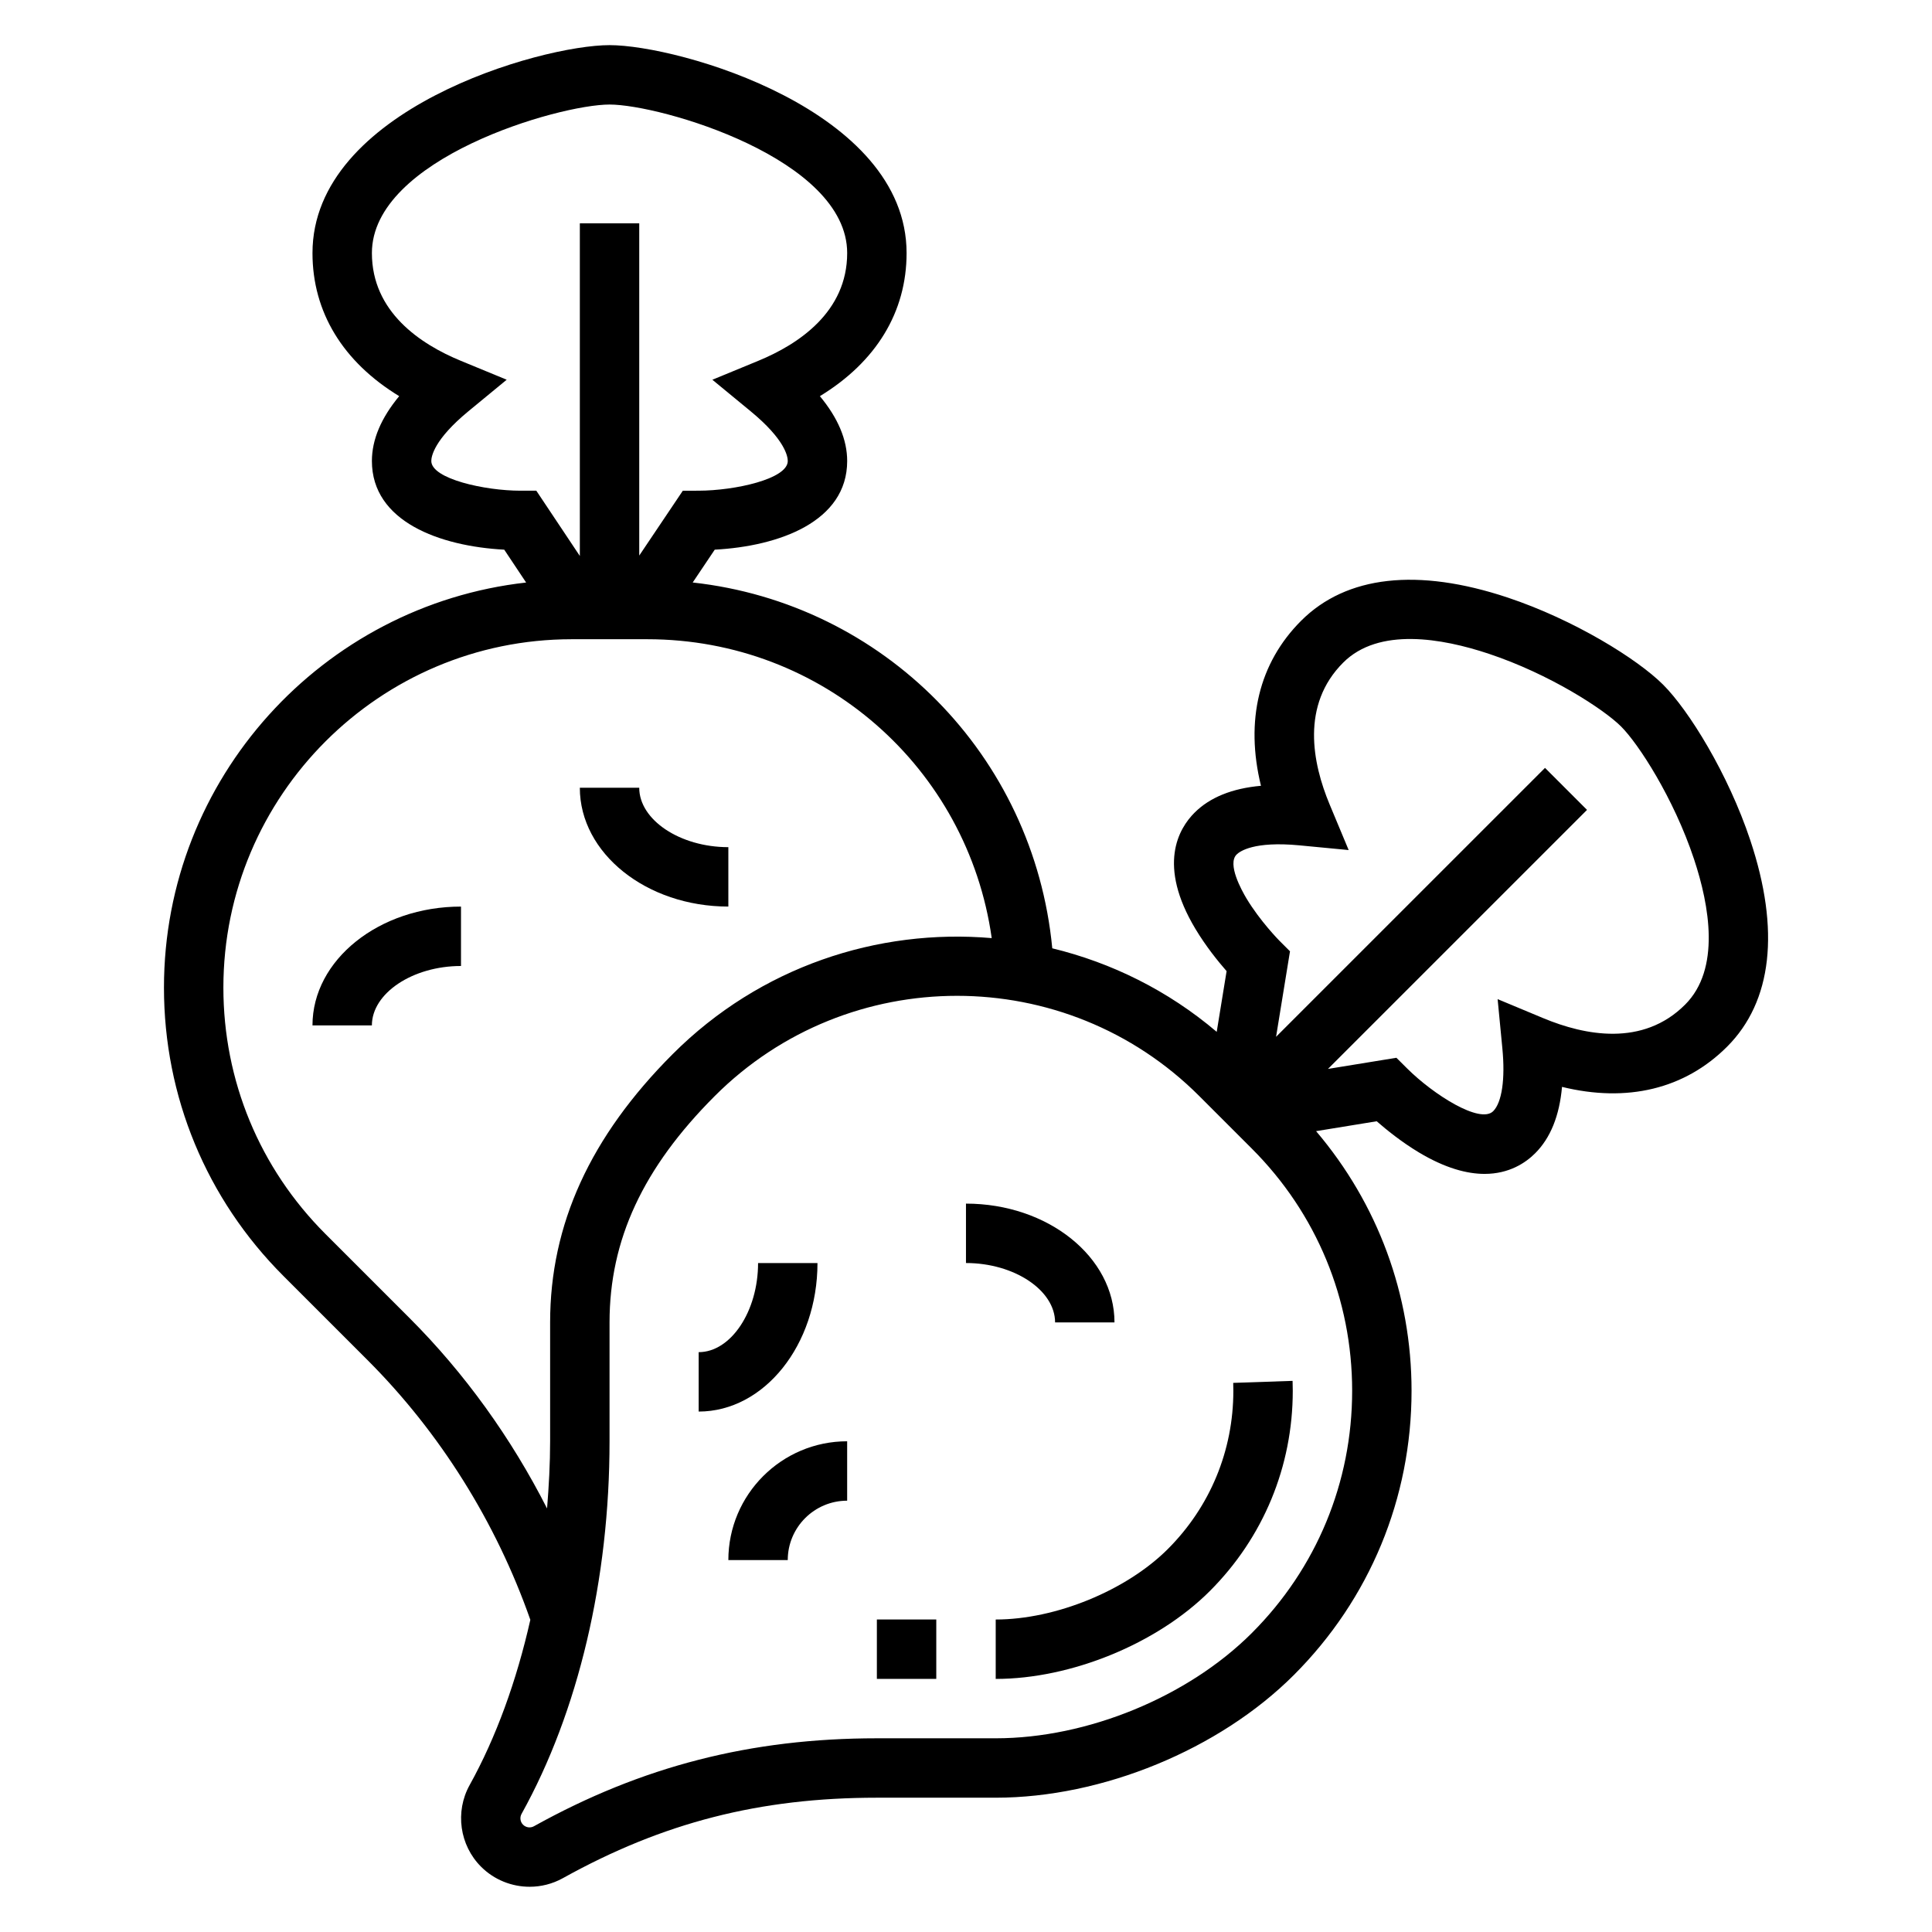 <?xml version="1.0" encoding="UTF-8"?>
<!-- Uploaded to: SVG Find, www.svgrepo.com, Generator: SVG Find Mixer Tools -->
<svg fill="#000000" width="800px" height="800px" version="1.1" viewBox="144 144 512 512" xmlns="http://www.w3.org/2000/svg">
 <g>
  <path d="m607.85 366.68c-5.887-17.664-16.297-34.434-23.098-41.227-6.801-6.801-23.562-17.215-41.234-23.105-23.82-7.926-42.73-5.809-54.688 6.141-11.242 11.242-14.887 26.496-10.66 43.754-7.644 0.684-13.539 3.07-17.594 7.117-4.266 4.258-9.902 13.941 0.227 30.812 2.746 4.582 5.992 8.598 8.258 11.188l-2.621 16.09c-12.949-10.988-27.898-18.332-43.578-22.137-4.887-51.203-44.758-91.379-95.289-96.945l5.84-8.699c17.055-0.914 35.098-7.422 35.098-23.496 0-5.652-2.434-11.398-7.234-17.184 14.91-9.094 22.977-22.273 22.977-37.922 0-37.926-60.387-55.105-78.719-55.105-18.336 0-78.723 17.176-78.723 55.105 0 15.648 8.07 28.828 22.977 37.918-4.797 5.789-7.231 11.535-7.231 17.188 0 16.074 18.027 22.586 35.07 23.496l5.801 8.707c-53.906 6.039-95.977 51.852-95.977 107.35 0 28.867 11.242 56 31.652 76.414l22.293 22.293c19.223 19.223 34.078 42.996 43.148 68.832-3.644 16.168-9.078 31.172-16.09 43.801-3.914 7.055-2.66 15.957 3.039 21.641 3.481 3.481 8.156 5.305 12.871 5.305 3.008 0 6.031-0.746 8.777-2.266 26.543-14.754 52.215-21.336 83.238-21.336h31.488c28.246 0 59.262-12.762 79.012-32.512 20.121-20.121 31.195-46.859 31.195-75.316 0-25.504-8.965-49.594-25.301-68.816l16.066-2.621c2.59 2.266 6.606 5.512 11.18 8.258 7 4.195 12.762 5.691 17.406 5.691 6.559 0 10.91-2.969 13.406-5.465 4.062-4.055 6.438-9.949 7.117-17.594 17.246 4.227 32.52 0.582 43.754-10.66 11.961-11.965 14.086-30.875 6.144-54.695zm-349.55-100.51c0-1.188 0.707-5.66 9.84-13.188l10.141-8.352-12.148-5.008c-10.75-4.422-23.574-12.98-23.574-28.559 0-25.031 49.492-39.359 62.977-39.359s62.977 14.328 62.977 39.359c0 15.578-12.824 24.137-23.578 28.566l-12.148 5.008 10.141 8.352c9.133 7.519 9.84 11.988 9.84 13.18 0 4.762-13.996 7.848-23.625 7.871l-4.188 0.008-11.547 17.184v-88.039h-15.742v88.145l-11.535-17.297h-4.211c-9.398 0-23.617-3.133-23.617-7.871zm-5.769 227.13-22.293-22.293c-17.438-17.438-27.039-40.629-27.039-65.281 0-50.91 41.414-92.324 92.32-92.324h20.027c46.492 0 84.914 34.102 91.27 79.207-30.254-2.598-61.418 7.606-84.516 30.707-21.875 21.887-32.512 45.156-32.512 71.141v31.488c0 5.969-0.332 11.91-0.812 17.812-9.469-18.621-21.762-35.773-36.445-50.457zm223.22 83.469c-16.949 16.941-43.594 27.898-67.879 27.898h-31.488c-33.387 0-62.27 7.406-90.898 23.316-0.93 0.512-2.102 0.355-2.875-0.418-0.746-0.746-0.914-1.922-0.395-2.859 15.039-27.055 23.32-62.125 23.32-98.762v-31.488c0-21.898 8.863-40.965 27.898-60.008 17.695-17.695 40.941-26.543 64.188-26.543 23.238 0 46.492 8.848 64.18 26.543l13.941 13.941c17.152 17.145 26.594 39.945 26.594 64.191 0 24.254-9.441 47.043-26.586 64.188zm114.83-166.54c-11.227 11.242-26.625 8.164-37.574 3.606l-12.121-5.055 1.258 13.066c0.789 8.109-0.125 14.328-2.434 16.633-3.473 3.449-15.824-4.383-22.789-11.312l-2.859-2.844-18.137 2.953 68.652-68.645-11.133-11.133-71.273 71.266 3.691-22.656-2.852-2.852c-0.047-0.055-5.07-5.133-8.707-11.203-1.242-2.086-5.117-9.055-2.598-11.586 0.859-0.859 4.598-3.582 16.641-2.441l13.066 1.25-5.055-12.113c-4.559-10.941-7.637-26.332 3.606-37.566 9.414-9.422 26.176-6.473 38.582-2.34 16.152 5.383 30.48 14.695 35.078 19.293s13.91 18.926 19.293 35.078c4.133 12.43 7.086 29.18-2.336 38.602z"/>
  <path d="m376.38 573.18h15.742v15.742h-15.742z"/>
  <path d="m470.85 512.59c0 15.848-6.164 30.723-17.367 41.926-10.996 10.988-29.754 18.672-45.609 18.672v15.742c20.012 0 42.809-9.352 56.742-23.285 14.168-14.168 21.98-33.008 21.98-53.059 0-0.883-0.016-1.762-0.047-2.644l-15.734 0.535z"/>
  <path d="m226.81 415.74h15.742c0-8.535 10.816-15.742 23.617-15.742v-15.742c-21.699-0.004-39.359 14.117-39.359 31.484z"/>
  <path d="m337.02 384.25v-15.742c-12.801 0-23.617-7.211-23.617-15.742h-15.742c0 17.363 17.656 31.484 39.359 31.484z"/>
  <path d="m337.02 557.44h15.742c0-8.684 7.062-15.742 15.742-15.742v-15.742c-17.363-0.004-31.484 14.121-31.484 31.484z"/>
  <path d="m423.61 494.46h15.742c0-17.367-17.656-31.488-39.359-31.488v15.742c12.801 0.004 23.617 7.215 23.617 15.746z"/>
  <path d="m360.64 478.72h-15.742c0 12.801-7.211 23.617-15.742 23.617v15.742c17.363 0 31.484-17.656 31.484-39.359z"/>
 </g>
</svg>